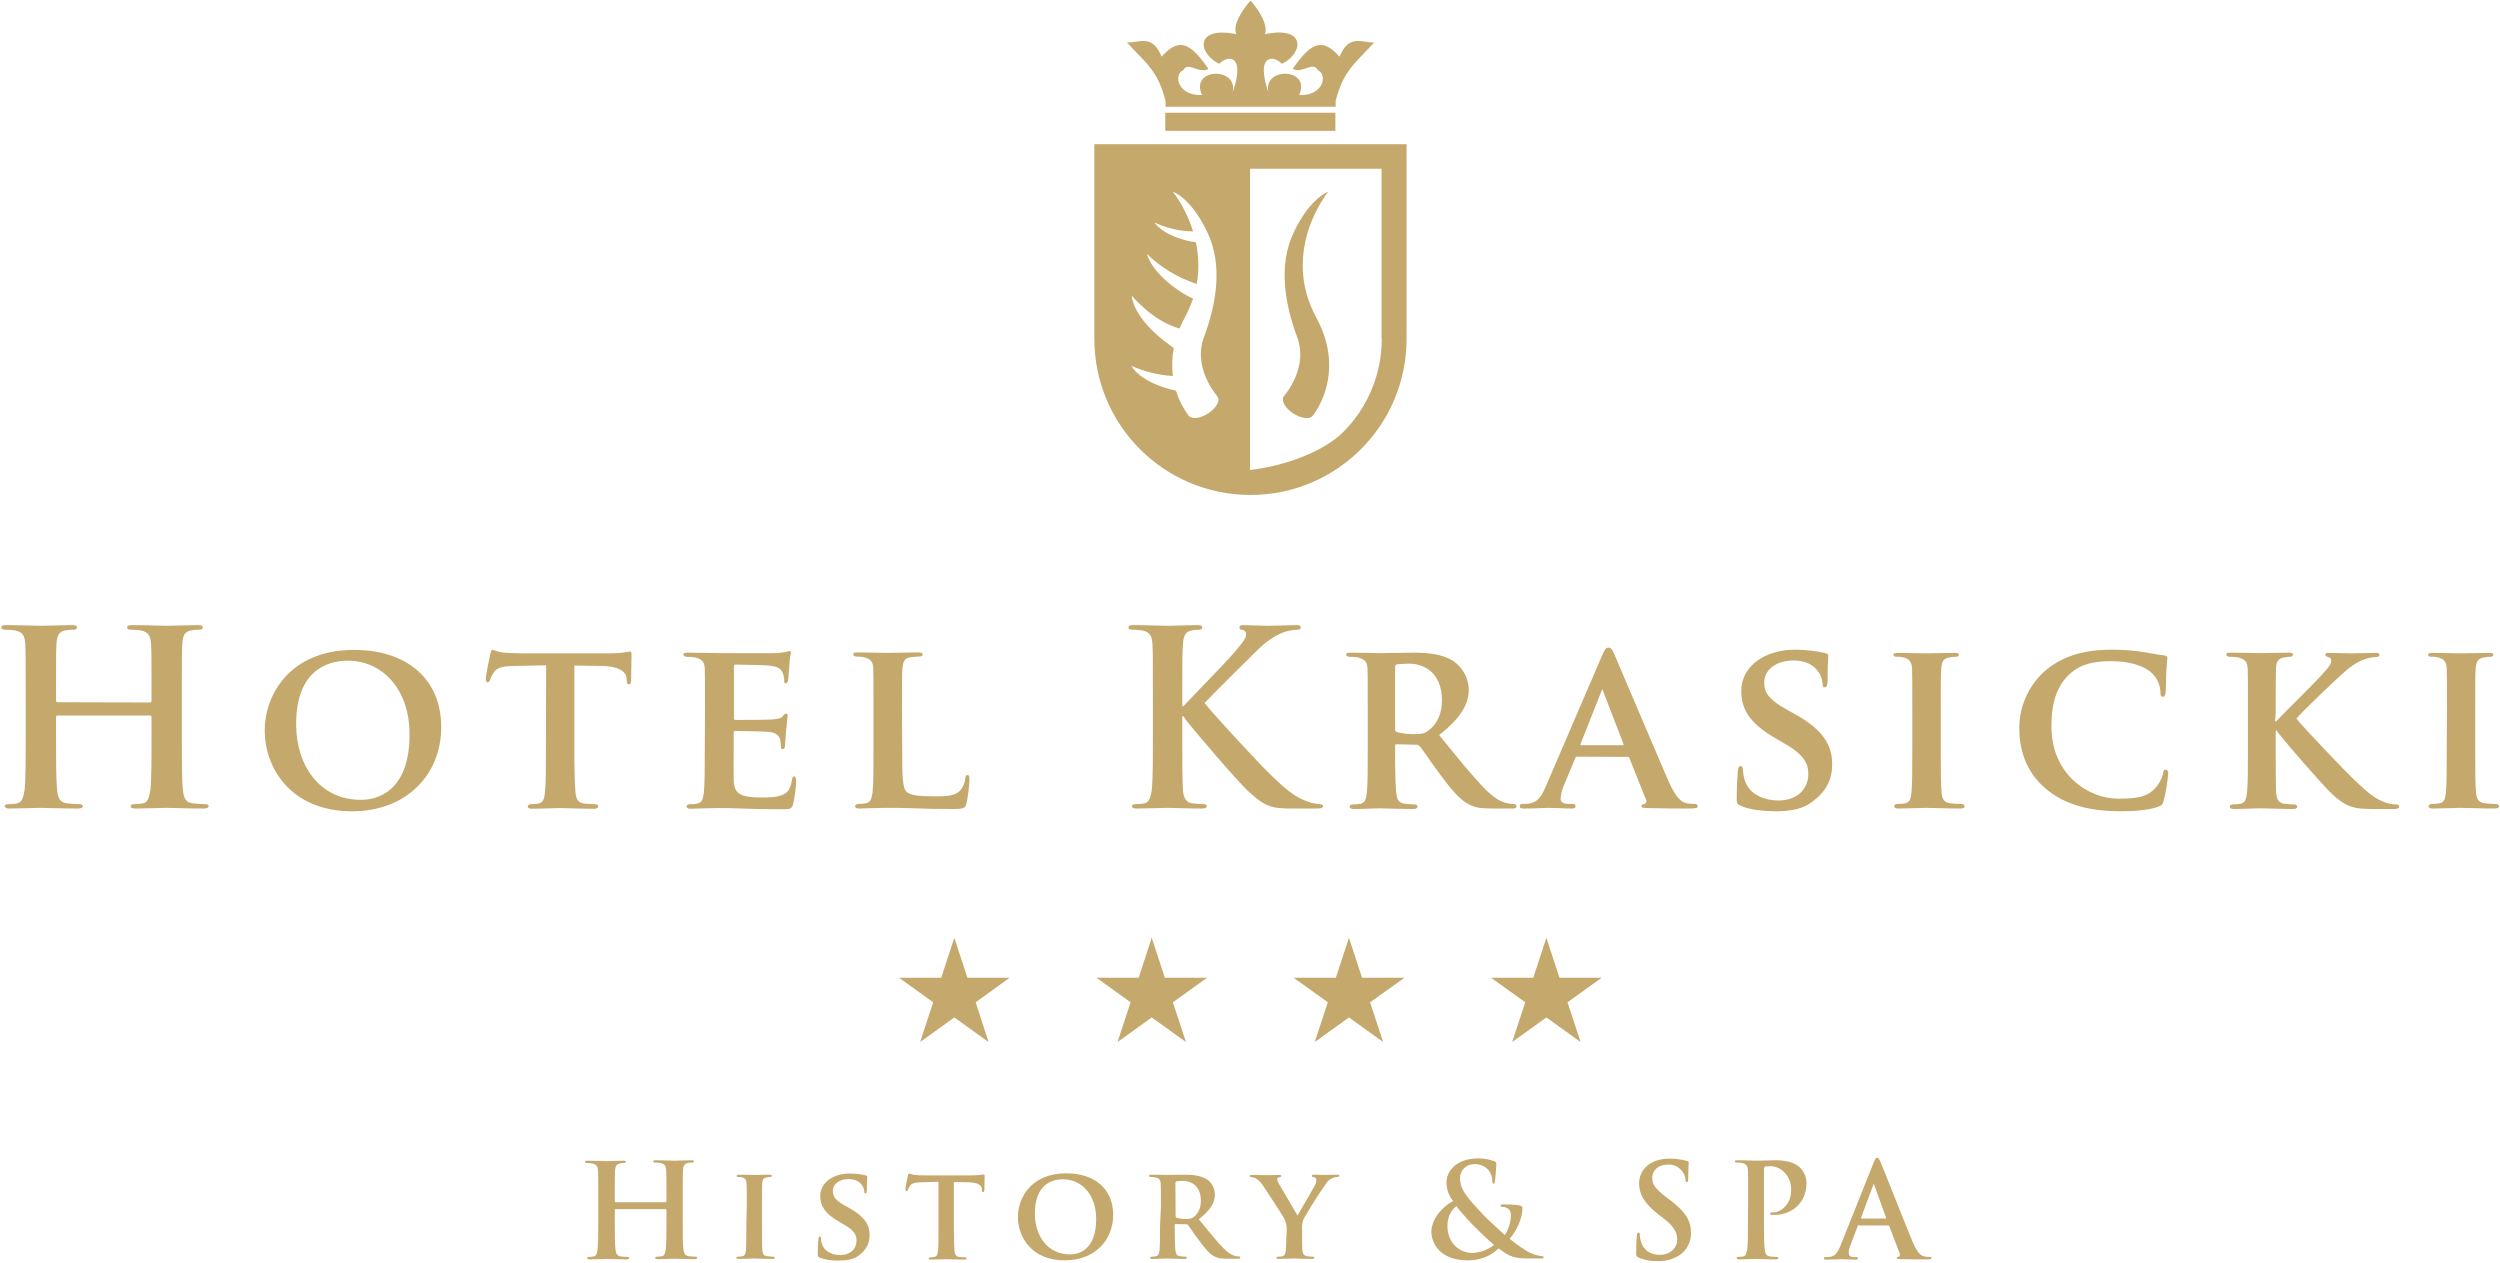<svg xmlns="http://www.w3.org/2000/svg" viewBox="0 0 1089 550" width="1089" height="550">
	<style>
		tspan { white-space:pre }
		.shp0 { fill: #c5a86b } 
	</style>
	<g id="Layer_2_1_">
		<g id="Logo">
			<path id="Layer" class="shp0" d="M544.6 0.4C541 4.5 536.9 10.8 538.5 14.9C520.6 11.2 521.5 23.1 531.1 27.8C535 23.7 542.7 23.9 536.9 40.4C539.7 28.9 518.1 29.5 523.6 41.4C513.1 41.9 510.9 32.5 515.5 30.5C517.5 26.6 522.4 32.4 526.4 30C518 17.8 513.2 16.7 506 24.7C501.9 14.6 496.2 18.7 490.9 18.5C499.2 27.6 504.4 30.7 507.7 44L507.7 46.5L581.8 46.5L581.8 44C585.1 30.8 590.3 27.6 598.6 18.5C593.4 18.7 587.6 14.6 583.5 24.7C576.3 16.7 571.5 17.8 563.1 30C567.1 32.3 571.9 26.5 574 30.5C578.5 32.6 576.4 41.9 565.9 41.4C571.4 29.5 549.7 28.9 552.6 40.4C546.8 23.9 554.5 23.7 558.4 27.8C568 23.1 568.9 11.1 551 14.9C552.5 10.8 548.4 4.5 544.9 0.4L544.6 0.4ZM507.6 57L581.7 57L581.7 49.1L507.6 49.1L507.6 57Z" />
			<path id="Layer" fill-rule="evenodd" class="shp0" d="M612.7 62.8L612.7 147.6C612.7 185.2 582.3 215.6 544.7 215.6C507.1 215.6 476.7 185.2 476.7 147.6L476.7 62.8L612.7 62.8ZM530.3 172.7C530.2 172.5 530.1 172.4 530 172.3C528.3 170.2 519.9 159.1 524.4 147C529.4 133.5 533.1 116.2 525.9 101.1C518.7 86 510.9 83.5 510.9 83.5C514.8 88.7 517.8 94.6 519.7 100.8C513.9 100.7 508.1 99.4 502.9 96.9C502.9 96.9 505.8 102.1 517.4 104.9C518.5 105.2 519.7 105.4 520.9 105.5C522.2 111.5 522.4 117.7 521.3 123.7C513.2 121 505.7 116.6 499.6 110.6C499.6 110.6 501.1 118.7 515.2 127.7C516.7 128.6 518.2 129.4 519.7 130.1C518.7 132.9 517.5 135.7 516.1 138.3C515.3 139.9 514.5 141.5 513.8 143.1C502.2 140 493 128.8 493 128.8C493 128.8 493 138.5 509.9 150.6C510.4 151 510.8 151.3 511.3 151.6C510.5 155.6 510.4 159.7 510.9 163.8C504.7 163.4 498.6 161.9 492.9 159.4C492.9 159.4 496.1 166.6 512.3 170.2C513.4 174.1 515.3 177.7 517.7 181C519 182.7 522.7 182.4 526.2 180.1C529.7 177.9 531.7 174.6 530.3 172.7ZM601.8 147.6L601.8 73.5L544.5 73.5L544.5 204.7C558 203.3 576 197.3 585.1 188.2C595.9 177.4 601.9 162.8 601.9 147.6L601.8 147.6ZM563.4 180.1C559.9 177.9 558 174.6 559.1 172.8L559.2 172.7C559.2 172.6 559.3 172.5 559.4 172.4C561.2 170.3 569.6 159.2 565.1 147C560.1 133.5 556.4 116.2 563.6 101.1C570.8 86 578.6 83.5 578.6 83.5C578.6 83.5 557.5 109.1 573.4 138.4C586.4 162.3 572.8 179.9 571.9 181C570.7 182.8 566.9 182.4 563.4 180.1Z" />
			<path id="Layer" class="shp0" d="M415.7 408.5L421.4 425.9L439.8 425.9L425 436.6L430.6 453.9L415.7 443.2L400.8 453.9L406.5 436.6L391.6 425.9L410 425.9L415.7 408.5" />
			<path id="Layer" class="shp0" d="M501.7 408.5L507.4 425.9L525.8 425.9L510.9 436.6L516.6 453.9L501.7 443.2L486.8 453.9L492.5 436.6L477.6 425.9L496 425.9L501.7 408.5" />
			<path id="Layer" class="shp0" d="M587.6 408.5L593.3 425.9L611.8 425.9L596.8 436.6L602.5 453.9L587.6 443.2L572.7 453.9L578.4 436.6L563.5 425.9L581.9 425.9L587.6 408.5" />
			<path id="Layer" class="shp0" d="M673.6 408.5L679.3 425.9L697.7 425.9L682.8 436.6L688.5 453.9L673.6 443.2L658.7 453.9L664.4 436.6L649.5 425.9L667.9 425.9L673.6 408.5" />
			<path id="Layer" class="shp0" d="M65.4 306C65.7 306 66 305.8 66 305.3L66 303C66 287 66 284 65.8 280.6C65.6 277 64.7 275.3 61.3 274.6C59.9 274.4 58.6 274.3 57.2 274.3C56 274.3 55.4 274.1 55.4 273.3C55.4 272.5 56.1 272.3 57.6 272.3C63.3 272.3 70 272.6 72.8 272.6C75.3 272.6 82 272.3 86.1 272.3C87.6 272.3 88.3 272.5 88.3 273.3C88.3 274.1 87.7 274.3 86.4 274.3C85.4 274.3 84.3 274.4 83.3 274.6C80.4 275.1 79.6 276.9 79.4 280.6C79.2 284 79.2 286.9 79.2 303L79.2 321.6C79.2 331.3 79.2 339.6 79.7 344.2C80 347.2 80.6 349.5 83.8 349.9C85.6 350.1 87.4 350.3 89.2 350.3C90.4 350.3 90.9 350.6 90.9 351.1C90.9 351.8 90 352.2 88.8 352.2C81.9 352.2 75.3 351.9 72.3 351.9C69.9 351.9 63.2 352.2 59.1 352.2C57.6 352.2 56.9 351.9 56.9 351.1C56.9 350.6 57.3 350.3 58.6 350.3C59.9 350.3 61.2 350.2 62.4 349.9C64.5 349.5 65 347.1 65.5 344.1C66 339.7 66 331.3 66 321.6L66 312.3C66 312 65.8 311.7 65.4 311.7C65.4 311.7 65.4 311.7 65.3 311.7L25 311.7C24.7 311.7 24.4 311.8 24.4 312.3L24.4 321.6C24.4 331.3 24.4 339.6 24.9 344.2C25.2 347.2 25.9 349.5 29 349.9C30.8 350.1 32.6 350.3 34.4 350.3C35.6 350.3 36.1 350.6 36.1 351.1C36.1 351.8 35.3 352.2 34 352.2C27.1 352.2 20.5 351.9 17.5 351.9C15.1 351.9 8.4 352.2 4.2 352.2C2.8 352.2 2.1 351.9 2.1 351.1C2.1 350.6 2.5 350.3 3.8 350.3C5.1 350.3 6.4 350.2 7.6 349.9C9.7 349.5 10.2 347.1 10.7 344.1C11.2 339.7 11.2 331.3 11.2 321.6L11.2 303C11.2 287 11.2 284 11 280.6C10.8 277 10 275.3 6.5 274.6C5.1 274.4 3.8 274.3 2.4 274.3C1.2 274.3 0.6 274.1 0.6 273.3C0.6 272.5 1.4 272.3 2.8 272.3C8.5 272.3 15.2 272.6 18 272.6C20.5 272.6 27.2 272.3 31.3 272.3C32.8 272.3 33.5 272.5 33.5 273.3C33.5 274.1 32.9 274.3 31.6 274.3C30.6 274.3 29.5 274.4 28.5 274.6C25.6 275.1 24.8 276.9 24.6 280.6C24.4 284 24.4 286.9 24.4 303L24.4 305.2C24.4 305.7 24.7 305.9 25 305.9L65.4 306Z" />
			<path id="Layer" fill-rule="evenodd" class="shp0" d="M115.3 318.2C115.3 302.9 126.1 283.1 154.2 283.1C177.6 283.1 192.2 296.1 192.2 316.7C192.2 337.3 177.2 353.4 153.3 353.4C126.3 353.3 115.3 334.1 115.3 318.2ZM178.4 319.9C178.4 300.1 166.5 287.8 151.5 287.8C141.2 287.8 129 293.3 129 315.4C129 333.9 139.6 348.4 157.1 348.4C163.6 348.5 178.4 345.4 178.4 319.9Z" />
			<path id="Layer" class="shp0" d="M237.9 289.8L224.1 290.1C218.7 290.2 216.5 290.8 215.1 292.9C214.4 293.8 213.9 294.9 213.5 296C213.3 296.7 213.1 297.2 212.5 297.2C211.9 297.2 211.6 296.7 211.6 295.7C211.6 294.2 213.4 285.6 213.6 284.8C213.8 283.6 214.1 283.1 214.6 283.1C215.3 283.1 216.3 283.8 218.6 284.2C221.7 284.5 224.8 284.6 227.9 284.6L265.6 284.6C267.7 284.6 269.8 284.5 271.9 284.2C273.4 284 274.1 283.8 274.4 283.8C275 283.8 275.1 284.3 275.1 285.7C275.1 287.6 274.9 294.2 274.9 296.6C274.8 297.6 274.6 298.1 274 298.1C273.3 298.1 273 297.7 273 296.3L272.9 295.3C272.7 293 270.3 290.2 261.9 290.1L250.2 289.9L250.2 326.2C250.2 334.4 250.3 341.5 250.7 345.4C251 347.9 251.6 349.6 254.3 350C255.9 350.2 257.5 350.3 259.1 350.3C260.1 350.3 260.6 350.8 260.6 351.3C260.6 351.9 259.9 352.3 258.8 352.3C252.7 352.3 246.5 352 243.8 352C241.7 352 235.4 352.3 231.7 352.3C230.5 352.3 229.9 352 229.9 351.3C229.9 350.9 230.2 350.3 231.4 350.3C232.5 350.3 233.6 350.2 234.7 350C236.6 349.6 237.1 347.9 237.4 345.2C237.8 341.4 237.8 334.3 237.8 326.1L237.9 289.8Z" />
			<path id="Layer" class="shp0" d="M307.1 310.3C307.1 296.7 307.1 294.2 307 291.3C306.8 288.2 305.9 287.3 303 286.4C301.8 286.2 300.5 286.1 299.3 286.1C298.3 286.1 297.7 285.8 297.7 285.1C297.7 284.4 298.4 284.3 299.8 284.3C304.7 284.3 310.6 284.5 313.2 284.5C316.2 284.5 336.7 284.6 338.5 284.5C339.8 284.4 341.1 284.2 342.4 284C342.9 283.8 343.4 283.7 343.9 283.6C344.4 283.6 344.5 284 344.5 284.5C344.1 286.4 343.9 288.4 343.8 290.3C343.7 291.3 343.5 295.2 343.3 296.2C343.2 296.6 343 297.7 342.3 297.7C341.6 297.7 341.6 297.3 341.6 296.5C341.6 295.4 341.4 294.3 341 293.2C340.3 291.6 339.5 290.4 334.9 289.9C333.3 289.7 322.2 289.5 320.3 289.5C319.9 289.5 319.7 289.8 319.7 290.4L319.7 312.6C319.7 313.1 319.8 313.6 320.3 313.6C322.4 313.6 334.4 313.6 336.5 313.4C338.6 313.2 340.1 313 340.9 312C341.6 311.4 341.9 310.8 342.4 310.8C342.9 310.9 343.2 311.3 343.1 311.7C343.1 311.7 343.1 311.7 343.1 311.8C343.1 312.3 342.9 313.8 342.4 318.3C342.2 320.1 342 323.7 342 324.3C342 324.9 341.9 326.3 341 326.3C340.4 326.3 340.2 326 340.2 325.6C340.1 324.6 340.1 323.5 339.9 322.3C339.4 320.5 338.2 319.1 334.7 318.8C333 318.6 322.5 318.4 320.1 318.4C319.7 318.4 319.6 318.8 319.6 319.4L319.6 326.6C319.6 329.7 319.5 337.3 319.6 339.9C319.8 346 322.7 347.4 332.2 347.4C334.6 347.4 338.5 347.3 341 346.2C343.5 345.1 344.4 343.2 345 339.6C345.2 338.6 345.4 338.2 346 338.2C346.6 338.2 346.8 339.4 346.8 340.3C346.7 343.6 346.2 347 345.5 350.2C344.9 352.5 344 352.5 340.5 352.5C333.5 352.5 327.9 352.4 323.4 352.2C318.9 352 315.4 352 312.6 352C311.6 352 309.5 352.1 307.3 352.1C305.1 352.1 302.8 352.3 300.9 352.3C299.7 352.3 299.1 352 299.1 351.3C299.1 350.9 299.4 350.3 300.6 350.3C301.7 350.3 302.8 350.3 303.9 350C305.8 349.6 306.3 347.9 306.6 345.2C307 341.4 307 334.3 307 326.1L307.1 310.3Z" />
			<path id="Layer" class="shp0" d="M393 326.1C393 337.6 393 343.3 395 345C396.6 346.4 400.2 346.9 407.3 346.9C412.3 346.9 415.8 346.8 418.2 344.4C419.5 342.9 420.3 341 420.5 339C420.6 338.1 420.8 337.6 421.5 337.6C422.2 337.6 422.3 338.6 422.3 339.6C422.1 343.1 421.7 346.6 421 350C420.4 352 419.9 352.4 415.1 352.4C408.4 352.4 403.1 352.3 398.4 352.1C393.7 351.9 389.9 351.9 386 351.9C384.9 351.9 382.9 352 380.7 352C378.5 352 376.2 352.2 374.3 352.2C373.1 352.2 372.5 351.9 372.5 351.2C372.5 350.8 372.8 350.2 374 350.2C375.1 350.2 376.2 350.1 377.3 349.9C379.2 349.5 379.7 347.8 380.1 345.1C380.5 341.3 380.5 334.2 380.5 326L380.5 310.2C380.5 296.6 380.5 294.1 380.4 291.2C380.2 288.1 379.4 287.2 376.4 286.3C375.4 286.1 374.4 286 373.3 286C372.3 286 371.7 285.7 371.7 285C371.7 284.3 372.3 284.2 373.7 284.2C378 284.2 383.9 284.4 386.5 284.4C388.7 284.4 396.3 284.2 399.9 284.2C401.3 284.2 401.9 284.4 401.9 285C401.9 285.6 401.4 286 400.2 286C399 286 397.8 286.1 396.6 286.3C394.1 286.7 393.3 288 393.1 291.2C392.9 294 392.9 296.6 392.9 310.2L393 326.1Z" />
			<path id="Layer" class="shp0" d="M515 307.6L515.5 307.6C519.1 303.7 534.5 288 537.5 284.4C540.5 280.8 542.8 278.3 542.8 276.5C542.8 275.3 542.4 274.6 541.3 274.4C540.2 274.2 539.9 274 539.9 273.3C539.9 272.6 540.4 272.3 541.6 272.3C543.8 272.3 549.6 272.6 552.5 272.6C555.8 272.6 561.6 272.3 564.8 272.3C565.8 272.3 566.6 272.5 566.6 273.3C566.6 274.1 566.1 274.3 565 274.3C562.9 274.4 560.8 274.8 558.9 275.5C555.6 276.8 552 279 547.5 283.4C544.2 286.6 528.3 302.4 524.7 306.2C528.5 311.2 549.2 333.4 553.3 337.3C557.9 341.7 562.7 346.5 568.4 348.7C570.5 349.6 572.7 350.2 574.9 350.3C575.6 350.3 576.3 350.5 576.3 351.1C576.3 351.7 575.8 352.2 573.8 352.2L564.6 352.2C561.4 352.2 559.5 352.2 557.3 352C551.6 351.5 548.8 349.1 544.2 345.1C539.6 341.1 518.8 316.6 516.6 313.6L515.5 312L515 312L515 321.6C515 331.3 515 339.6 515.3 344.2C515.5 347.2 516.5 349.5 519.1 349.9C520.8 350.1 522.5 350.3 524.3 350.3C525.1 350.3 525.7 350.6 525.7 351.1C525.7 351.8 524.9 352.2 523.7 352.2C517.8 352.2 511.2 351.9 508.5 351.9C506.1 351.9 499.4 352.2 495.2 352.2C493.8 352.2 493.1 351.9 493.1 351.1C493.1 350.6 493.5 350.3 494.8 350.3C496.1 350.3 497.4 350.2 498.6 349.9C500.7 349.5 501.2 347.1 501.7 344.1C502.2 339.7 502.2 331.3 502.2 321.6L502.2 303C502.2 287 502.2 284 502 280.6C501.8 277 500.9 275.3 497.5 274.6C496.1 274.4 494.8 274.3 493.4 274.3C492.2 274.3 491.6 274.1 491.6 273.3C491.6 272.5 492.3 272.3 493.9 272.3C499.5 272.3 506.1 272.6 508.7 272.6C511.3 272.6 517.9 272.3 521.5 272.3C523 272.3 523.7 272.5 523.7 273.3C523.7 274.1 523.1 274.3 522.2 274.3C521.2 274.3 520.2 274.4 519.2 274.6C516.4 275.1 515.5 276.9 515.3 280.6C515 284 515 287 515 303L515 307.6Z" />
			<path id="Layer" fill-rule="evenodd" class="shp0" d="M595.8 310.3C595.8 296.7 595.8 294.2 595.7 291.3C595.5 288.2 594.6 287.3 591.7 286.4C590.5 286.2 589.2 286.1 588 286.1C587 286.1 586.4 285.8 586.4 285.1C586.4 284.4 587.1 284.3 588.5 284.3C593.4 284.3 599.3 284.5 601.2 284.5C604.4 284.5 612.8 284.3 615.7 284.3C621.6 284.3 628.4 284.8 633.3 288.1C637.3 291 639.7 295.5 639.8 300.4C639.8 307 636 313 626.9 320.2C635.1 330.3 641.7 338.5 647.3 344.1C652.5 349.3 655.7 349.7 657.2 350C657.9 350.2 658.7 350.2 659.4 350.2C660 350.2 660.5 350.6 660.6 351.2C660.6 351.9 660 352.2 658.8 352.2L650 352.2C644.8 352.2 642.3 351.7 639.9 350.4C635.9 348.4 632.4 344.2 627.2 337.2C623.5 332.3 619.6 326.3 618.4 325C618 324.6 617.3 324.3 616.7 324.4L608.4 324.2C608 324.2 607.7 324.4 607.7 324.8L607.7 326.2C607.7 334.5 607.8 341.5 608.2 345.3C608.5 347.9 608.9 349.6 611.8 350.1C613.3 350.3 614.8 350.4 616.3 350.4C616.9 350.4 617.4 350.8 617.5 351.4C617.5 352 616.8 352.4 615.6 352.4C610.2 352.4 602.5 352.1 601.1 352.1C599.3 352.1 593.4 352.4 589.7 352.4C588.5 352.4 587.9 352.1 587.9 351.4C587.9 351 588.2 350.4 589.4 350.4C590.5 350.4 591.6 350.3 592.7 350.1C594.6 349.7 595.1 348 595.4 345.3C595.8 341.5 595.8 334.4 595.8 326.2L595.8 310.3ZM607.7 317.3C607.7 318.3 607.9 318.6 608.5 318.9C610.8 319.5 613.2 319.8 615.6 319.8C619.3 319.8 620.6 319.5 622.1 318.3C624.9 316.3 628.1 312.4 628.1 305C628.1 292.3 619.4 289.1 614 289.1C612.2 289.1 610.3 289.2 608.5 289.4C607.9 289.6 607.7 289.9 607.7 290.7L607.7 317.3Z" />
			<path id="Layer" fill-rule="evenodd" class="shp0" d="M687 329.6C686.5 329.6 686.4 329.7 686.2 330.2L681.2 342.2C680.4 343.9 680 345.8 679.8 347.7C679.8 349.3 680.6 350.2 683.5 350.2L684.9 350.2C686.1 350.2 686.3 350.6 686.3 351.2C686.3 351.9 685.8 352.2 684.8 352.2C681.7 352.2 677.4 351.9 674.5 351.9C673.5 351.9 668.6 352.2 663.7 352.2C662.5 352.2 662 352 662 351.2C662 350.7 662.3 350.2 663 350.2C663.7 350.2 664.9 350.1 665.8 350.1C670 349.5 671.6 346.7 673.5 342.2L697.8 285.7C698.8 283.2 699.6 282.1 700.5 282.1C701.9 282.1 702.3 282.9 703.2 285C705.4 290 720.9 326.7 726.8 340.3C730.4 348.4 733 349.6 734.7 349.9C735.8 350.1 737 350.2 738.2 350.2C739 350.2 739.5 350.5 739.5 351.2C739.5 351.9 739 352.2 735.5 352.2C732.2 352.2 725.5 352.2 717.7 352C716 351.9 715 351.9 715 351.3C715 350.7 715.2 350.4 716.2 350.3C716.9 350.1 717.4 349.3 717.1 348.5C717.1 348.4 717 348.4 717 348.3L709.8 330.3C709.7 329.9 709.3 329.6 708.8 329.7L687 329.6ZM706.8 324.6C707.2 324.6 707.3 324.4 707.2 324.1L698.4 301.3C698.3 301 698.2 300.4 698 300.4C697.8 300.4 697.6 300.9 697.5 301.3L688.5 324C688.3 324.4 688.5 324.6 688.8 324.6L706.8 324.6Z" />
			<path id="Layer" class="shp0" d="M758.3 351C756.8 350.4 756.5 349.9 756.5 347.9C756.5 343 756.9 337.4 757 336C757.1 334.6 757.4 333.7 758.2 333.7C759 333.7 759.2 334.6 759.2 335.2C759.3 336.8 759.5 338.3 760 339.8C762 346.4 769 348.7 774.8 348.7C782.8 348.7 787.7 343.6 787.7 337.3C787.7 333.4 786.7 329.5 778.5 324.6L773.1 321.4C762.1 315 758.5 308.9 758.5 301C758.5 290 769 283 781.9 283C786.3 283 790.8 283.5 795.1 284.5C795.9 284.7 796.4 285 796.4 285.7C796.4 286.9 796.1 289.4 796.1 296.5C796.1 298.4 795.7 299.4 794.9 299.4C794.1 299.4 793.9 298.9 793.9 297.8C793.8 295.6 792.9 293.5 791.5 291.9C790.1 290.2 787.2 287.7 781.2 287.7C774.5 287.7 768.5 291.2 768.5 297.3C768.5 301.3 770 304.5 778.3 309.1L782.1 311.2C794.3 318 798.1 324.8 798.1 332.9C798.1 339.5 795.6 344.9 788.8 349.7C784.4 352.9 778.3 353.4 773.3 353.4C768 353.3 762.3 352.8 758.3 351Z" />
			<path id="Layer" class="shp0" d="M833 310.3C833 296.7 833 294.2 832.9 291.3C832.7 288.2 831.7 287.2 829.7 286.5C828.6 286.2 827.5 286 826.3 286.1C825.3 286.1 824.8 285.9 824.8 285.1C824.8 284.6 825.5 284.4 827 284.4C830.5 284.4 836.8 284.6 839.5 284.6C841.8 284.6 847.8 284.4 851.4 284.4C852.6 284.4 853.3 284.6 853.3 285.1C853.3 285.9 852.8 286.1 851.8 286.1C850.9 286.1 850 286.2 849.1 286.4C846.6 286.8 845.8 288.1 845.6 291.3C845.4 294.1 845.4 296.7 845.4 310.3L845.4 326.1C845.4 334.7 845.4 341.9 845.8 345.7C846.1 348.1 846.8 349.5 849.5 349.9C851.1 350.1 852.7 350.2 854.3 350.2C855.3 350.2 855.8 350.7 855.8 351.2C855.8 351.8 855.1 352.2 854 352.2C847.9 352.2 841.5 351.9 839 351.9C836.9 351.9 830.6 352.2 826.9 352.2C825.7 352.2 825.1 351.9 825.1 351.2C825.1 350.8 825.4 350.2 826.6 350.2C827.7 350.2 828.8 350.1 829.9 349.9C831.8 349.5 832.3 348.2 832.6 345.6C833 341.9 833 334.7 833 326.1L833 310.3Z" />
			<path id="Layer" class="shp0" d="M891.2 343.6C882 335.9 879.6 325.8 879.6 317.1C879.6 307.7 883.6 298.8 890.5 292.5C897.3 286.6 906.1 283 919.9 283C924.4 283 928.9 283.3 933.4 284C936.9 284.5 939.9 285.2 942.7 285.5C943.8 285.6 944.1 286 944.1 286.6C944.1 287.3 943.9 288.4 943.7 291.6C943.5 294.6 943.5 299.5 943.4 301.3C943.3 302.6 943 303.5 942.1 303.5C941.2 303.5 941.1 302.8 941.1 301.6C941 298.5 939.7 295.5 937.5 293.3C934.3 290.2 928.1 288 919.6 288C911.5 288 906.3 289.5 902.1 293.1C895.2 299 893.6 307.7 893.6 316.4C893.6 337.7 910.1 347.9 922.5 347.9C930.7 347.9 935.3 347.3 939 343.1C940.5 341.4 941.6 339.3 942.2 337.1C942.4 335.7 942.6 335.3 943.4 335.3C944.2 335.3 944.5 336.1 944.5 336.9C944.1 340.9 943.5 344.9 942.5 348.8C942.1 350.4 941.7 350.8 940.1 351.4C936.4 352.9 929.3 353.4 923.3 353.4C910.4 353.3 899.6 350.7 891.2 343.6Z" />
			<path id="Layer" class="shp0" d="M991 314.3L991.4 314.3C994.6 310.9 1008.1 297.6 1010.8 294.6C1013.5 291.6 1015.5 289.5 1015.5 288C1015.6 287.2 1015 286.4 1014.2 286.2C1013.4 286 1012.9 285.8 1012.9 285.2C1012.9 284.6 1013.4 284.4 1014.4 284.4C1016.4 284.4 1021.5 284.6 1024 284.6C1026.8 284.6 1032 284.4 1034.9 284.4C1035.9 284.4 1036.5 284.6 1036.5 285.2C1036.5 285.8 1036 286.2 1035.1 286.2C1033.3 286.3 1031.4 286.6 1029.7 287.3C1026.7 288.4 1023.8 290.3 1019.9 293.9C1016.9 296.6 1003.1 309.7 1000.3 313C1003.6 317.2 1021.8 336.2 1025.4 339.6C1029.5 343.3 1033.1 347.2 1038.1 349.2C1039.9 350 1041.8 350.4 1043.8 350.4C1044.5 350.4 1045.1 350.8 1045.1 351.4C1045.1 352 1044.6 352.4 1042.9 352.4L1034.8 352.4C1032.7 352.4 1030.5 352.4 1028.4 352.2C1023.4 351.8 1020.4 349.9 1016.4 346.4C1012.4 342.9 994.6 322.2 992.6 319.5L991.7 318.2L991.3 318.2L991.3 326.3C991.3 334.5 991.3 341.6 991.5 345.5C991.7 348 992.5 349.7 994.9 350.1C996.4 350.3 997.9 350.4 999.4 350.4C1000 350.4 1000.6 350.8 1000.7 351.4C1000.7 352 1000 352.4 998.9 352.4C993.7 352.4 987.1 352.1 984.8 352.1C982.7 352.1 976.8 352.4 973.1 352.4C971.9 352.4 971.3 352.1 971.3 351.4C971.3 351 971.6 350.4 972.8 350.4C973.9 350.4 975 350.3 976.1 350.1C978 349.7 978.5 348 978.8 345.3C979.2 341.5 979.2 334.4 979.2 326.2L979.2 310.3C979.2 296.7 979.2 294.2 979.1 291.3C978.9 288.2 978 287.3 975.1 286.4C973.9 286.2 972.6 286.1 971.4 286.1C970.4 286.1 969.8 285.8 969.8 285.1C969.8 284.4 970.5 284.3 971.9 284.3C976.8 284.3 982.7 284.5 984.9 284.5C987.1 284.5 993.8 284.3 996.8 284.3C998.2 284.3 998.8 284.5 998.8 285.1C998.8 285.7 998.3 286.1 997.5 286.1C996.6 286.1 995.7 286.2 994.9 286.4C992.4 286.8 991.6 288.1 991.4 291.3C991.3 294.1 991.3 296.7 991.3 310.3L991 314.3Z" />
			<path id="Layer" class="shp0" d="M1065.9 310.3C1065.9 296.7 1065.9 294.2 1065.8 291.3C1065.6 288.2 1064.6 287.2 1062.6 286.5C1061.5 286.2 1060.4 286 1059.2 286.1C1058.3 286.1 1057.7 285.9 1057.7 285.1C1057.7 284.6 1058.4 284.4 1059.9 284.4C1063.4 284.4 1069.7 284.6 1072.3 284.6C1074.6 284.6 1080.6 284.4 1084.2 284.4C1085.4 284.4 1086.1 284.6 1086.1 285.1C1086.1 285.9 1085.6 286.1 1084.6 286.1C1083.7 286.1 1082.8 286.2 1081.9 286.4C1079.4 286.8 1078.6 288.1 1078.4 291.3C1078.2 294.1 1078.2 296.7 1078.2 310.3L1078.2 326.1C1078.2 334.7 1078.2 341.9 1078.6 345.7C1078.9 348.1 1079.6 349.5 1082.3 349.9C1083.9 350.1 1085.5 350.2 1087.1 350.2C1088.1 350.2 1088.6 350.7 1088.6 351.2C1088.6 351.8 1087.9 352.2 1086.8 352.2C1080.7 352.2 1074.4 351.9 1071.8 351.9C1069.7 351.9 1063.4 352.2 1059.7 352.2C1058.5 352.2 1057.9 351.9 1057.9 351.2C1057.9 350.8 1058.2 350.2 1059.4 350.2C1060.5 350.2 1061.6 350.1 1062.7 349.9C1064.6 349.5 1065.1 348.2 1065.4 345.6C1065.8 341.9 1065.8 334.7 1065.8 326.1L1065.9 310.3Z" />
			<path id="Layer" class="shp0" d="M290 523.5C290.2 523.5 290.3 523.4 290.3 523.1L290.3 521.9C290.3 513.2 290.3 511.6 290.2 509.8C290.1 508 289.6 507 287.7 506.6C287 506.5 286.2 506.4 285.5 506.4C284.9 506.4 284.5 506.3 284.5 505.9C284.5 505.5 284.9 505.4 285.7 505.4C288.8 505.4 292.4 505.6 293.9 505.6C295.3 505.6 298.9 505.4 301.1 505.4C301.9 505.4 302.3 505.5 302.3 505.9C302.3 506.3 302 506.4 301.3 506.4C300.7 506.4 300.2 506.5 299.6 506.6C298.1 506.9 297.6 507.9 297.5 509.8C297.4 511.6 297.4 513.2 297.4 521.9L297.4 531.9C297.4 537.1 297.4 541.7 297.7 544.1C297.9 545.7 298.2 546.9 299.9 547.2C300.9 547.3 301.8 547.4 302.8 547.4C303.4 547.4 303.7 547.6 303.7 547.9C303.7 548.2 303.2 548.5 302.6 548.5C298.9 548.5 295.3 548.3 293.7 548.3C292.4 548.3 288.8 548.5 286.6 548.5C285.8 548.5 285.4 548.3 285.4 547.9C285.4 547.5 285.6 547.4 286.3 547.4C287 547.4 287.7 547.3 288.4 547.2C289.5 547 289.8 545.7 290 544.1C290.3 541.7 290.3 537.2 290.3 532L290.3 527C290.3 526.8 290.2 526.7 290 526.7L290 526.7L268.2 526.7C268 526.7 267.8 526.8 267.8 527L267.8 532C267.8 537.2 267.8 541.8 268.1 544.2C268.3 545.8 268.6 547 270.3 547.3C271.3 547.4 272.2 547.5 273.2 547.5C273.8 547.5 274.1 547.7 274.1 548C274.1 548.3 273.6 548.6 273 548.6C269.3 548.6 265.7 548.4 264.1 548.4C262.8 548.4 259.2 548.6 256.9 548.6C256.1 548.6 255.8 548.4 255.8 548C255.8 547.6 256 547.5 256.7 547.5C257.4 547.5 258.1 547.4 258.7 547.3C259.8 547.1 260.1 545.8 260.3 544.2C260.6 541.8 260.6 537.3 260.6 532.1L260.6 522.1C260.6 513.4 260.6 511.8 260.5 510C260.4 508.2 259.9 507.2 258 506.8C257.3 506.7 256.5 506.6 255.8 506.6C255.2 506.6 254.8 506.5 254.8 506.1C254.8 505.7 255.2 505.6 256 505.6C259.1 505.6 262.7 505.8 264.2 505.8C265.6 505.8 269.2 505.6 271.4 505.6C272.2 505.6 272.6 505.7 272.6 506.1C272.6 506.5 272.2 506.6 271.6 506.6C271 506.6 270.5 506.7 270 506.8C268.5 507.1 268 508.1 267.9 510C267.8 511.8 267.8 513.4 267.8 522.1L267.8 523.3C267.8 523.6 268 523.7 268.2 523.7L290 523.7L290 523.5Z" />
			<path id="Layer" class="shp0" d="M325.3 525.8C325.3 518.5 325.3 517.1 325.2 515.5C325.1 513.9 324.6 513.3 323.5 512.9C322.9 512.7 322.3 512.7 321.7 512.7C321.2 512.7 320.9 512.6 320.9 512.1C320.9 511.8 321.3 511.7 322.1 511.7C324 511.7 327.4 511.8 328.8 511.8C330.1 511.8 333.3 511.7 335.2 511.7C335.8 511.7 336.2 511.8 336.2 512.1C336.2 512.6 335.9 512.7 335.4 512.7C334.9 512.7 334.4 512.8 333.9 512.9C332.5 513.1 332.1 513.8 332 515.5C331.9 517 331.9 518.4 331.9 525.8L331.9 534.3C331.9 539 331.9 542.8 332.1 544.9C332.3 546.2 332.6 547 334.1 547.2C334.9 547.3 335.8 547.4 336.7 547.4C337.3 547.4 337.5 547.7 337.5 547.9C337.5 548.1 337.1 548.4 336.5 548.4C333.2 548.4 329.8 548.2 328.4 548.2C327.3 548.2 323.8 548.4 321.8 548.4C321.2 548.4 320.8 548.2 320.8 547.9C320.8 547.6 321 547.4 321.6 547.4C322.2 547.4 322.8 547.4 323.4 547.2C324.4 547 324.7 546.3 324.9 544.9C325.1 542.9 325.1 539 325.1 534.4L325.3 525.8Z" />
			<path id="Layer" class="shp0" d="M357.2 547.9C356.4 547.6 356.2 547.3 356.2 546.2C356.2 543.6 356.4 540.6 356.5 539.8C356.6 539 356.7 538.6 357.1 538.6C357.5 538.6 357.6 539.1 357.6 539.4C357.6 540.3 357.8 541.1 358.1 541.9C359.2 545.5 363 546.7 366.1 546.7C370.4 546.7 373.1 544 373.1 540.5C373.1 538.4 372.6 536.3 368.1 533.7L365.2 532C359.3 528.5 357.3 525.3 357.3 521C357.3 515.1 363 511.2 370 511.2C372.4 511.2 374.8 511.4 377.1 512C377.6 512.1 377.8 512.3 377.8 512.6C377.8 513.2 377.6 514.6 377.6 518.4C377.6 519.4 377.4 519.9 377 519.9C376.6 519.9 376.5 519.6 376.5 519.1C376.4 517.9 376 516.8 375.2 515.9C374.5 515 372.9 513.6 369.6 513.6C366 513.6 362.8 515.5 362.8 518.8C362.8 521 363.6 522.7 368.1 525.2L370.1 526.3C376.7 530 378.8 533.6 378.8 538C378.8 541.6 377.4 544.5 373.8 547.1C371.4 548.8 368.1 549.1 365.4 549.1C362.5 549.2 359.8 548.8 357.2 547.9Z" />
			<path id="Layer" class="shp0" d="M408.8 514.8L401.3 515C398.4 515.1 397.2 515.4 396.4 516.5C396 517 395.7 517.6 395.5 518.2C395.4 518.6 395.3 518.8 394.9 518.8C394.5 518.8 394.4 518.5 394.4 518C394.4 517.2 395.4 512.5 395.5 512.1C395.6 511.5 395.8 511.2 396.1 511.2C396.4 511.2 397 511.6 398.3 511.8C400 512 401.6 512 403.3 512L423.7 512C424.8 512 426 511.9 427.1 511.8C427.9 511.7 428.3 511.6 428.5 511.6C428.8 511.6 428.9 511.9 428.9 512.6C428.9 513.6 428.8 517.2 428.8 518.5C428.7 519 428.6 519.3 428.3 519.3C428 519.3 427.8 519.1 427.7 518.3L427.7 517.8C427.6 516.5 426.3 515.1 421.8 515L415.5 514.9L415.5 534.6C415.5 539.1 415.6 542.9 415.8 545C416 546.4 416.3 547.3 417.7 547.5C418.6 547.6 419.4 547.7 420.3 547.7C420.9 547.7 421.1 548 421.1 548.2C421.1 548.4 420.7 548.7 420.1 548.7C416.8 548.7 413.4 548.5 412 548.5C410.9 548.5 407.4 548.7 405.5 548.7C404.9 548.7 404.5 548.5 404.5 548.2C404.5 547.9 404.7 547.7 405.3 547.7C405.9 547.7 406.5 547.7 407.1 547.5C408.1 547.3 408.4 546.4 408.6 544.9C408.8 542.9 408.8 539 408.8 534.6L408.8 514.8Z" />
			<path id="Layer" fill-rule="evenodd" class="shp0" d="M443.4 530.1C443.4 521.8 449.2 511.1 464.4 511.1C477.1 511.1 484.9 518.1 484.9 529.2C484.9 540.3 476.8 549 463.9 549C449.3 549.1 443.4 538.7 443.4 530.1ZM463 513.7C457.4 513.7 450.8 516.7 450.8 528.6C450.8 538.6 456.5 546.4 466 546.4C469.5 546.5 477.5 544.8 477.5 531C477.5 520.3 471.1 513.7 463 513.7Z" />
			<path id="Layer" fill-rule="evenodd" class="shp0" d="M505.7 525.8C505.7 518.5 505.7 517.1 505.6 515.5C505.5 513.9 505 513.3 503.4 512.9C502.7 512.8 502.1 512.7 501.4 512.7C500.9 512.7 500.5 512.5 500.5 512.2C500.5 511.9 500.9 511.7 501.6 511.7C504.2 511.7 507.4 511.8 508.4 511.8C510.1 511.8 514.7 511.7 516.2 511.7C519.4 511.7 523 512 525.7 513.7C527.9 515.2 529.2 517.7 529.2 520.4C529.2 524 527.2 527.2 522.2 531.1C526.7 536.6 530.2 541 533.2 544C536 546.8 537.8 547 538.5 547.2C538.9 547.3 539.3 547.3 539.7 547.3C540 547.3 540.3 547.5 540.3 547.8C540.3 548.2 540 548.3 539.3 548.3L534.5 548.3C531.7 548.3 530.3 548 529 547.3C526.8 546.2 525 543.9 522.2 540.2C520.2 537.6 518.1 534.3 517.5 533.6C517.3 533.4 516.9 533.2 516.6 533.3L512.1 533.2C511.9 533.2 511.7 533.3 511.7 533.5L511.7 534.3C511.7 538.8 511.8 542.6 512 544.6C512.2 546 512.4 546.9 513.9 547.2C514.7 547.3 515.5 547.4 516.4 547.4C516.7 547.4 517 547.6 517 547.9C517 548.2 516.6 548.4 516 548.4C513.1 548.4 508.9 548.2 508.2 548.2C507.2 548.2 504 548.4 502 548.4C501.4 548.4 501 548.2 501 547.9C501 547.6 501.2 547.4 501.8 547.4C502.4 547.4 503 547.4 503.6 547.2C504.6 547 504.9 546.1 505.1 544.6C505.3 542.6 505.3 538.7 505.3 534.3L505.7 525.8ZM512.1 529.6C512.1 530.1 512.2 530.3 512.6 530.5C513.8 530.8 515.1 531 516.4 531C518.4 531 519.1 530.8 519.9 530.2C521.4 529.1 523.1 527 523.1 523C523.1 516.2 518.4 514.4 515.5 514.4C514.5 514.4 513.5 514.4 512.5 514.6C512.2 514.7 512 514.9 512 515.3L512.1 529.6Z" />
			<path id="Layer" class="shp0" d="M560.5 535.9C560.6 534.1 560.2 532.4 559.4 530.8C559.1 530.1 552.2 519.4 550.4 516.8C549.6 515.4 548.5 514.3 547.2 513.4C546.6 513 545.8 512.8 545.1 512.8C544.7 512.8 544.4 512.6 544.4 512.3C544.4 512 544.7 511.8 545.4 511.8C546.2 511.8 550 511.9 551.7 511.9C552.8 511.9 555.1 511.8 557.4 511.8C557.9 511.8 558.1 511.9 558.1 512.3C558.1 512.7 557.8 512.7 557 512.9C556.6 513 556.3 513.2 556.3 513.6C556.4 514.2 556.6 514.8 556.9 515.3C557.8 516.8 564.4 528.1 565.2 529.5C565.8 528.4 571.9 518 572.7 516.5C573.1 515.7 573.4 514.8 573.4 513.9C573.4 513.4 573.2 513 572.3 512.8C571.8 512.7 571.4 512.6 571.4 512.2C571.4 511.8 571.7 511.7 572.2 511.7C573.9 511.7 575.6 511.8 577.1 511.8C578.2 511.8 581.5 511.7 582.5 511.7C583.1 511.7 583.4 511.8 583.4 512.1C583.4 512.4 583 512.7 582.4 512.7C581.6 512.8 580.9 512.9 580.2 513.3C579.1 513.8 578.2 514.6 577.6 515.6C574.1 520.6 570.8 525.8 567.8 531.1C567.2 532.7 567 534.3 567.2 535.9L567.2 539.8C567.2 540.6 567.2 542.6 567.3 544.6C567.4 546 567.9 546.9 569.3 547.2C570.1 547.3 571 547.4 571.8 547.4C572.4 547.4 572.6 547.7 572.6 547.9C572.6 548.1 572.2 548.4 571.5 548.4C568.4 548.4 565 548.2 563.6 548.2C562.2 548.2 559 548.4 557.1 548.4C556.4 548.4 556 548.3 556 547.9C556 547.7 556.2 547.4 556.8 547.4C557.4 547.4 558 547.4 558.6 547.2C559.6 547 560 546.1 560.1 544.6C560.3 542.6 560.3 540.6 560.3 539.8L560.5 535.9Z" />
			<path id="Layer" fill-rule="evenodd" class="shp0" d="M633 523.2C631.1 520.9 630.1 518.1 630.1 515.1C630 510.6 634 504.6 643.9 504.6C646.3 504.6 648.6 505 650.8 505.8C651.8 506.1 651.8 506.6 651.8 507.3C651.7 509.7 651.5 512.2 651.2 514.6C651.1 515.5 650.9 515.6 650.5 515.6C650.1 515.6 650.1 515.4 650.1 514.5C650.1 512.8 649.5 511.1 648.4 509.7C646.8 507.9 644.5 507 642.1 507.1C638.7 507.1 636 509.8 636 513.1C636 513.2 636 513.4 636 513.5C636 518.9 640.9 523.4 645.5 528.5C647.4 530.7 654.5 537 655.5 538C657.2 535.4 658.1 532.3 658.2 529.2C658.2 528.2 657.8 527.3 657.1 526.6C656.3 526 655.3 525.7 654.3 525.7C654 525.7 653.6 525.6 653.6 525.2C653.6 524.8 654.1 524.6 654.5 524.6C656.8 524.6 659.1 524.7 661.3 525C662.4 525.1 663.2 525.5 663.2 526.1C663.2 530.5 660.9 535.8 657.6 539.6C660.1 541.7 662.7 543.5 665.5 545.2C667.4 546.3 669.5 546.9 671.6 547.2C672.1 547.2 672.4 547.2 672.4 547.7C672.4 548.2 671.9 548.2 670.7 548.2L666.3 548.2C659.8 548.2 657.8 547.6 652.8 543.8C650.9 545.5 647.1 549 639.3 549C627.1 549 623.5 541.4 623.5 536.4C623.7 530 629.6 524.8 633 523.2ZM640.5 532.5C639 530.9 635.4 526.8 634.4 525.4C632.5 526.8 630.5 529.5 630.5 534.1C630.5 541.2 635.5 545.8 641.5 545.8C644.9 545.6 648.2 544.4 650.8 542.3C647.5 539.5 642 534.1 640.5 532.5Z" />
			<path id="Layer" class="shp0" d="M713.8 547.8C712.9 547.4 712.7 547.1 712.7 545.9C712.7 542.8 712.9 539.3 713 538.4C713.1 537.5 713.2 536.9 713.7 536.9C714.2 536.9 714.3 537.4 714.3 537.9C714.3 538.9 714.5 539.9 714.8 540.8C716 545 719.4 546.6 723 546.6C728.1 546.6 730.6 543.1 730.6 540.1C730.6 537.3 729.7 534.7 725 531L722.4 529C716.1 524.1 714 520.1 714 515.5C714 509.2 719.2 504.7 727.2 504.7C729.8 504.7 732.3 505 734.8 505.7C735.3 505.8 735.6 506 735.6 506.4C735.6 507.1 735.4 508.8 735.4 513.2C735.4 514.5 735.2 514.9 734.8 514.9C734.4 514.9 734.2 514.6 734.2 513.9C734.1 512.5 733.6 511.2 732.7 510.1C731.2 508.2 728.9 507.1 726.5 507.3C722.3 507.3 719.7 509.8 719.7 513.2C719.7 515.8 721 517.8 725.7 521.4L727.3 522.6C734.2 527.8 736.6 531.7 736.6 537.1C736.7 541.1 734.6 544.9 731.2 547C728.5 548.6 725.3 549.5 722.1 549.3C719.3 549.5 716.4 548.9 713.8 547.8Z" />
			<path id="Layer" class="shp0" d="M761.5 521.9C761.5 513.2 761.5 511.6 761.4 509.8C761.3 508 760.8 507 758.9 506.6C758.2 506.5 757.4 506.4 756.7 506.4C756.1 506.4 755.7 506.3 755.7 505.9C755.7 505.5 756.1 505.4 757 505.4C760 505.4 763.6 505.6 765.2 505.6C767.5 505.6 770.9 505.4 773.5 505.4C780.6 505.4 783.2 507.8 784.1 508.6C785.9 510.4 786.9 512.8 786.9 515.4C786.9 523.5 781 529.2 772.9 529.2C772.5 529.2 772.1 529.2 771.7 529.2C771.4 529.1 771 529.1 771 528.7C771 528.3 771.4 528.1 772.6 528.1C775.8 528.1 780.2 524.5 780.2 518.7C780.4 515.5 779.2 512.4 776.8 510.2C775.2 508.8 773.2 508 771.1 508C770.4 508 769.6 508 768.9 508.2C768.6 508.3 768.4 508.7 768.4 509.3L768.4 532C768.4 537.2 768.4 541.8 768.7 544.2C768.9 545.8 769.2 547 770.9 547.3C771.9 547.4 772.8 547.5 773.8 547.5C774.4 547.5 774.7 547.7 774.7 548C774.7 548.3 774.2 548.6 773.6 548.6C769.8 548.6 766.2 548.4 764.8 548.4C763.5 548.4 759.9 548.6 757.6 548.6C756.9 548.6 756.5 548.4 756.5 548C756.5 547.6 756.7 547.5 757.4 547.5C758.1 547.5 758.8 547.4 759.4 547.3C760.5 547.1 760.8 545.8 761.1 544.2C761.4 541.8 761.4 537.3 761.4 532.1L761.5 521.9Z" />
			<path id="Layer" fill-rule="evenodd" class="shp0" d="M809.7 533.6C809.4 533.6 809.3 533.7 809.2 534.1L806.1 542.3C805.6 543.4 805.3 544.6 805.3 545.8C805.3 546.8 805.8 547.6 807.6 547.6L808.4 547.6C809.1 547.6 809.3 547.7 809.3 548.1C809.3 548.5 809 548.7 808.3 548.7C806.5 548.7 804 548.5 802.3 548.5C801.7 548.5 798.5 548.7 795.6 548.7C794.9 548.7 794.5 548.6 794.5 548.1C794.5 547.6 794.7 547.6 795.2 547.6C795.8 547.6 796.4 547.6 797 547.5C799.6 547.2 800.7 545.2 801.8 542.4L816.1 506.6C816.8 504.9 817.1 504.3 817.7 504.3C818.3 504.3 818.5 504.8 819.1 506.1C820.5 509.2 829.6 532.5 833.2 541.1C835.4 546.2 837 547 838.2 547.3C839 547.5 839.8 547.5 840.6 547.5C841.1 547.5 841.3 547.5 841.3 548C841.3 548.5 840.8 548.6 838.7 548.6C836.6 548.6 832.5 548.6 827.9 548.5C826.9 548.4 826.2 548.4 826.2 548C826.2 547.6 826.4 547.5 827 547.5C827.5 547.3 827.7 546.8 827.6 546.3L827.6 546.2L823 534.2C822.9 534 822.7 533.8 822.4 533.8L809.7 533.8L809.7 533.6ZM821.3 530.8C821.6 530.8 821.6 530.6 821.6 530.5L816.5 516.4C816.4 516.2 816.4 515.9 816.2 515.9C816 515.9 815.9 516.2 815.9 516.4L810.7 530.4C810.6 530.6 810.7 530.8 810.9 530.8L821.3 530.8Z" />
		</g>
	</g>
</svg>